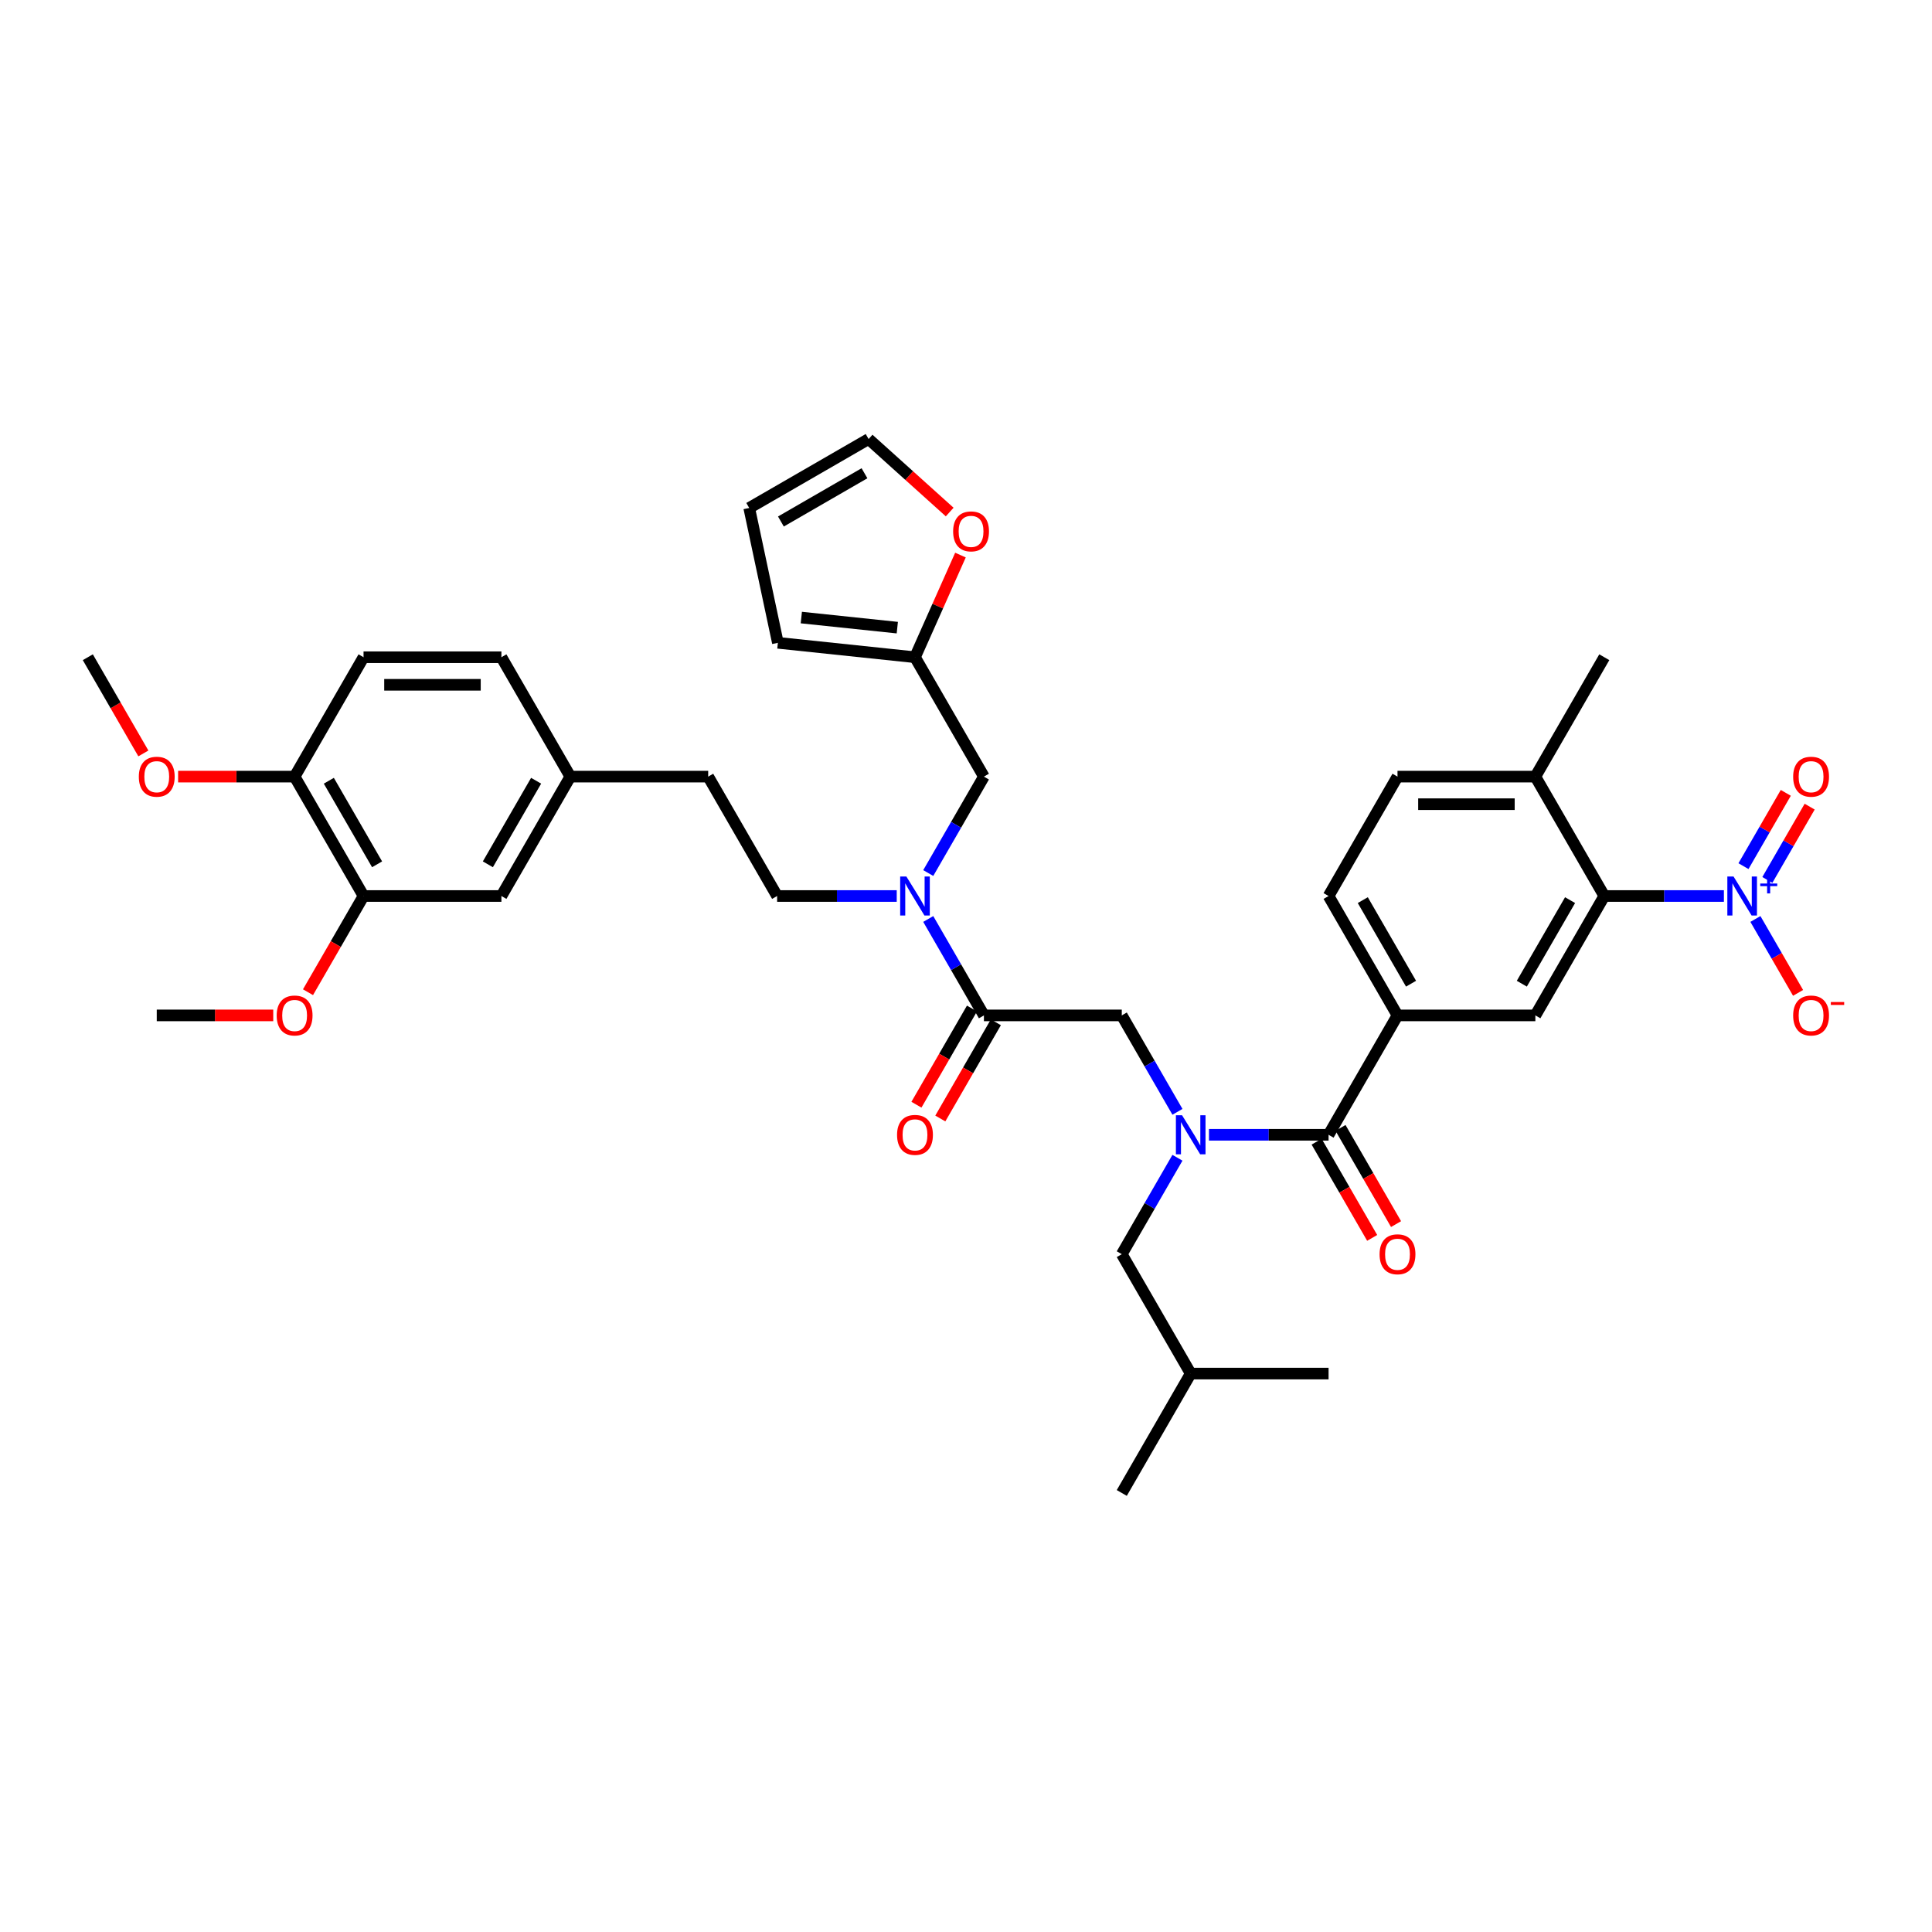 <?xml version='1.0' encoding='iso-8859-1'?>
<svg version='1.1' baseProfile='full'
              xmlns='http://www.w3.org/2000/svg'
                      xmlns:rdkit='http://www.rdkit.org/xml'
                      xmlns:xlink='http://www.w3.org/1999/xlink'
                  xml:space='preserve'
width='1000px' height='1000px' viewBox='0 0 1000 1000'>
<!-- END OF HEADER -->
<rect style='opacity:1.0;fill:#FFFFFF;stroke:none' width='1000' height='1000' x='0' y='0'> </rect>
<path class='bond-0' d='M 892.288,463.772 L 861.333,463.772' style='fill:none;fill-rule:evenodd;stroke:#0000FF;stroke-width:6px;stroke-linecap:butt;stroke-linejoin:miter;stroke-opacity:1' />
<path class='bond-0' d='M 861.333,463.772 L 830.378,463.772' style='fill:none;fill-rule:evenodd;stroke:#000000;stroke-width:6px;stroke-linecap:butt;stroke-linejoin:miter;stroke-opacity:1' />
<path class='bond-1' d='M 908.599,475.66 L 919.64,494.785' style='fill:none;fill-rule:evenodd;stroke:#0000FF;stroke-width:6px;stroke-linecap:butt;stroke-linejoin:miter;stroke-opacity:1' />
<path class='bond-1' d='M 919.64,494.785 L 930.682,513.91' style='fill:none;fill-rule:evenodd;stroke:#FF0000;stroke-width:6px;stroke-linecap:butt;stroke-linejoin:miter;stroke-opacity:1' />
<path class='bond-2' d='M 914.778,455.452 L 925.73,436.484' style='fill:none;fill-rule:evenodd;stroke:#0000FF;stroke-width:6px;stroke-linecap:butt;stroke-linejoin:miter;stroke-opacity:1' />
<path class='bond-2' d='M 925.73,436.484 L 936.681,417.516' style='fill:none;fill-rule:evenodd;stroke:#FF0000;stroke-width:6px;stroke-linecap:butt;stroke-linejoin:miter;stroke-opacity:1' />
<path class='bond-2' d='M 902.419,448.316 L 913.37,429.348' style='fill:none;fill-rule:evenodd;stroke:#0000FF;stroke-width:6px;stroke-linecap:butt;stroke-linejoin:miter;stroke-opacity:1' />
<path class='bond-2' d='M 913.37,429.348 L 924.321,410.381' style='fill:none;fill-rule:evenodd;stroke:#FF0000;stroke-width:6px;stroke-linecap:butt;stroke-linejoin:miter;stroke-opacity:1' />
<path class='bond-3' d='M 509.273,525.569 L 494.866,500.615' style='fill:none;fill-rule:evenodd;stroke:#000000;stroke-width:6px;stroke-linecap:butt;stroke-linejoin:miter;stroke-opacity:1' />
<path class='bond-3' d='M 494.866,500.615 L 480.458,475.66' style='fill:none;fill-rule:evenodd;stroke:#0000FF;stroke-width:6px;stroke-linecap:butt;stroke-linejoin:miter;stroke-opacity:1' />
<path class='bond-4' d='M 509.273,525.569 L 580.63,525.569' style='fill:none;fill-rule:evenodd;stroke:#000000;stroke-width:6px;stroke-linecap:butt;stroke-linejoin:miter;stroke-opacity:1' />
<path class='bond-5' d='M 503.094,522.001 L 488.719,546.898' style='fill:none;fill-rule:evenodd;stroke:#000000;stroke-width:6px;stroke-linecap:butt;stroke-linejoin:miter;stroke-opacity:1' />
<path class='bond-5' d='M 488.719,546.898 L 474.345,571.796' style='fill:none;fill-rule:evenodd;stroke:#FF0000;stroke-width:6px;stroke-linecap:butt;stroke-linejoin:miter;stroke-opacity:1' />
<path class='bond-5' d='M 515.453,529.137 L 501.078,554.034' style='fill:none;fill-rule:evenodd;stroke:#000000;stroke-width:6px;stroke-linecap:butt;stroke-linejoin:miter;stroke-opacity:1' />
<path class='bond-5' d='M 501.078,554.034 L 486.704,578.931' style='fill:none;fill-rule:evenodd;stroke:#FF0000;stroke-width:6px;stroke-linecap:butt;stroke-linejoin:miter;stroke-opacity:1' />
<path class='bond-6' d='M 580.63,525.569 L 595.037,550.523' style='fill:none;fill-rule:evenodd;stroke:#000000;stroke-width:6px;stroke-linecap:butt;stroke-linejoin:miter;stroke-opacity:1' />
<path class='bond-6' d='M 595.037,550.523 L 609.445,575.478' style='fill:none;fill-rule:evenodd;stroke:#0000FF;stroke-width:6px;stroke-linecap:butt;stroke-linejoin:miter;stroke-opacity:1' />
<path class='bond-7' d='M 625.756,587.366 L 656.71,587.366' style='fill:none;fill-rule:evenodd;stroke:#0000FF;stroke-width:6px;stroke-linecap:butt;stroke-linejoin:miter;stroke-opacity:1' />
<path class='bond-7' d='M 656.71,587.366 L 687.665,587.366' style='fill:none;fill-rule:evenodd;stroke:#000000;stroke-width:6px;stroke-linecap:butt;stroke-linejoin:miter;stroke-opacity:1' />
<path class='bond-8' d='M 609.445,599.254 L 595.037,624.208' style='fill:none;fill-rule:evenodd;stroke:#0000FF;stroke-width:6px;stroke-linecap:butt;stroke-linejoin:miter;stroke-opacity:1' />
<path class='bond-8' d='M 595.037,624.208 L 580.63,649.162' style='fill:none;fill-rule:evenodd;stroke:#000000;stroke-width:6px;stroke-linecap:butt;stroke-linejoin:miter;stroke-opacity:1' />
<path class='bond-9' d='M 681.485,590.933 L 695.86,615.831' style='fill:none;fill-rule:evenodd;stroke:#000000;stroke-width:6px;stroke-linecap:butt;stroke-linejoin:miter;stroke-opacity:1' />
<path class='bond-9' d='M 695.86,615.831 L 710.234,640.728' style='fill:none;fill-rule:evenodd;stroke:#FF0000;stroke-width:6px;stroke-linecap:butt;stroke-linejoin:miter;stroke-opacity:1' />
<path class='bond-9' d='M 693.845,583.798 L 708.219,608.695' style='fill:none;fill-rule:evenodd;stroke:#000000;stroke-width:6px;stroke-linecap:butt;stroke-linejoin:miter;stroke-opacity:1' />
<path class='bond-9' d='M 708.219,608.695 L 722.594,633.592' style='fill:none;fill-rule:evenodd;stroke:#FF0000;stroke-width:6px;stroke-linecap:butt;stroke-linejoin:miter;stroke-opacity:1' />
<path class='bond-10' d='M 687.665,587.366 L 723.343,525.569' style='fill:none;fill-rule:evenodd;stroke:#000000;stroke-width:6px;stroke-linecap:butt;stroke-linejoin:miter;stroke-opacity:1' />
<path class='bond-11' d='M 830.378,463.772 L 794.7,525.569' style='fill:none;fill-rule:evenodd;stroke:#000000;stroke-width:6px;stroke-linecap:butt;stroke-linejoin:miter;stroke-opacity:1' />
<path class='bond-11' d='M 812.667,465.906 L 787.693,509.164' style='fill:none;fill-rule:evenodd;stroke:#000000;stroke-width:6px;stroke-linecap:butt;stroke-linejoin:miter;stroke-opacity:1' />
<path class='bond-12' d='M 830.378,463.772 L 794.7,401.975' style='fill:none;fill-rule:evenodd;stroke:#000000;stroke-width:6px;stroke-linecap:butt;stroke-linejoin:miter;stroke-opacity:1' />
<path class='bond-13' d='M 794.7,525.569 L 723.343,525.569' style='fill:none;fill-rule:evenodd;stroke:#000000;stroke-width:6px;stroke-linecap:butt;stroke-linejoin:miter;stroke-opacity:1' />
<path class='bond-14' d='M 580.63,649.162 L 616.308,710.959' style='fill:none;fill-rule:evenodd;stroke:#000000;stroke-width:6px;stroke-linecap:butt;stroke-linejoin:miter;stroke-opacity:1' />
<path class='bond-15' d='M 509.273,401.975 L 473.595,340.179' style='fill:none;fill-rule:evenodd;stroke:#000000;stroke-width:6px;stroke-linecap:butt;stroke-linejoin:miter;stroke-opacity:1' />
<path class='bond-16' d='M 509.273,401.975 L 494.866,426.93' style='fill:none;fill-rule:evenodd;stroke:#000000;stroke-width:6px;stroke-linecap:butt;stroke-linejoin:miter;stroke-opacity:1' />
<path class='bond-16' d='M 494.866,426.93 L 480.458,451.884' style='fill:none;fill-rule:evenodd;stroke:#0000FF;stroke-width:6px;stroke-linecap:butt;stroke-linejoin:miter;stroke-opacity:1' />
<path class='bond-17' d='M 464.147,463.772 L 433.193,463.772' style='fill:none;fill-rule:evenodd;stroke:#0000FF;stroke-width:6px;stroke-linecap:butt;stroke-linejoin:miter;stroke-opacity:1' />
<path class='bond-17' d='M 433.193,463.772 L 402.238,463.772' style='fill:none;fill-rule:evenodd;stroke:#000000;stroke-width:6px;stroke-linecap:butt;stroke-linejoin:miter;stroke-opacity:1' />
<path class='bond-18' d='M 616.308,710.959 L 580.63,772.756' style='fill:none;fill-rule:evenodd;stroke:#000000;stroke-width:6px;stroke-linecap:butt;stroke-linejoin:miter;stroke-opacity:1' />
<path class='bond-19' d='M 616.308,710.959 L 687.665,710.959' style='fill:none;fill-rule:evenodd;stroke:#000000;stroke-width:6px;stroke-linecap:butt;stroke-linejoin:miter;stroke-opacity:1' />
<path class='bond-20' d='M 491.558,265.032 L 470.574,246.138' style='fill:none;fill-rule:evenodd;stroke:#FF0000;stroke-width:6px;stroke-linecap:butt;stroke-linejoin:miter;stroke-opacity:1' />
<path class='bond-20' d='M 470.574,246.138 L 449.59,227.244' style='fill:none;fill-rule:evenodd;stroke:#000000;stroke-width:6px;stroke-linecap:butt;stroke-linejoin:miter;stroke-opacity:1' />
<path class='bond-21' d='M 497.135,287.307 L 485.365,313.743' style='fill:none;fill-rule:evenodd;stroke:#FF0000;stroke-width:6px;stroke-linecap:butt;stroke-linejoin:miter;stroke-opacity:1' />
<path class='bond-21' d='M 485.365,313.743 L 473.595,340.179' style='fill:none;fill-rule:evenodd;stroke:#000000;stroke-width:6px;stroke-linecap:butt;stroke-linejoin:miter;stroke-opacity:1' />
<path class='bond-22' d='M 449.59,227.244 L 387.793,262.923' style='fill:none;fill-rule:evenodd;stroke:#000000;stroke-width:6px;stroke-linecap:butt;stroke-linejoin:miter;stroke-opacity:1' />
<path class='bond-22' d='M 447.456,244.955 L 404.198,269.93' style='fill:none;fill-rule:evenodd;stroke:#000000;stroke-width:6px;stroke-linecap:butt;stroke-linejoin:miter;stroke-opacity:1' />
<path class='bond-23' d='M 387.793,262.923 L 402.629,332.72' style='fill:none;fill-rule:evenodd;stroke:#000000;stroke-width:6px;stroke-linecap:butt;stroke-linejoin:miter;stroke-opacity:1' />
<path class='bond-24' d='M 402.629,332.72 L 473.595,340.179' style='fill:none;fill-rule:evenodd;stroke:#000000;stroke-width:6px;stroke-linecap:butt;stroke-linejoin:miter;stroke-opacity:1' />
<path class='bond-24' d='M 414.766,319.646 L 464.442,324.867' style='fill:none;fill-rule:evenodd;stroke:#000000;stroke-width:6px;stroke-linecap:butt;stroke-linejoin:miter;stroke-opacity:1' />
<path class='bond-25' d='M 188.168,463.772 L 152.49,401.975' style='fill:none;fill-rule:evenodd;stroke:#000000;stroke-width:6px;stroke-linecap:butt;stroke-linejoin:miter;stroke-opacity:1' />
<path class='bond-25' d='M 195.176,447.367 L 170.201,404.109' style='fill:none;fill-rule:evenodd;stroke:#000000;stroke-width:6px;stroke-linecap:butt;stroke-linejoin:miter;stroke-opacity:1' />
<path class='bond-26' d='M 188.168,463.772 L 259.525,463.772' style='fill:none;fill-rule:evenodd;stroke:#000000;stroke-width:6px;stroke-linecap:butt;stroke-linejoin:miter;stroke-opacity:1' />
<path class='bond-27' d='M 188.168,463.772 L 173.794,488.669' style='fill:none;fill-rule:evenodd;stroke:#000000;stroke-width:6px;stroke-linecap:butt;stroke-linejoin:miter;stroke-opacity:1' />
<path class='bond-27' d='M 173.794,488.669 L 159.419,513.567' style='fill:none;fill-rule:evenodd;stroke:#FF0000;stroke-width:6px;stroke-linecap:butt;stroke-linejoin:miter;stroke-opacity:1' />
<path class='bond-28' d='M 152.49,401.975 L 188.168,340.179' style='fill:none;fill-rule:evenodd;stroke:#000000;stroke-width:6px;stroke-linecap:butt;stroke-linejoin:miter;stroke-opacity:1' />
<path class='bond-29' d='M 152.49,401.975 L 122.341,401.975' style='fill:none;fill-rule:evenodd;stroke:#000000;stroke-width:6px;stroke-linecap:butt;stroke-linejoin:miter;stroke-opacity:1' />
<path class='bond-29' d='M 122.341,401.975 L 92.193,401.975' style='fill:none;fill-rule:evenodd;stroke:#FF0000;stroke-width:6px;stroke-linecap:butt;stroke-linejoin:miter;stroke-opacity:1' />
<path class='bond-30' d='M 259.525,463.772 L 295.203,401.975' style='fill:none;fill-rule:evenodd;stroke:#000000;stroke-width:6px;stroke-linecap:butt;stroke-linejoin:miter;stroke-opacity:1' />
<path class='bond-30' d='M 252.517,447.367 L 277.492,404.109' style='fill:none;fill-rule:evenodd;stroke:#000000;stroke-width:6px;stroke-linecap:butt;stroke-linejoin:miter;stroke-opacity:1' />
<path class='bond-31' d='M 188.168,340.179 L 259.525,340.179' style='fill:none;fill-rule:evenodd;stroke:#000000;stroke-width:6px;stroke-linecap:butt;stroke-linejoin:miter;stroke-opacity:1' />
<path class='bond-31' d='M 198.871,354.45 L 248.821,354.45' style='fill:none;fill-rule:evenodd;stroke:#000000;stroke-width:6px;stroke-linecap:butt;stroke-linejoin:miter;stroke-opacity:1' />
<path class='bond-32' d='M 295.203,401.975 L 259.525,340.179' style='fill:none;fill-rule:evenodd;stroke:#000000;stroke-width:6px;stroke-linecap:butt;stroke-linejoin:miter;stroke-opacity:1' />
<path class='bond-33' d='M 295.203,401.975 L 366.56,401.975' style='fill:none;fill-rule:evenodd;stroke:#000000;stroke-width:6px;stroke-linecap:butt;stroke-linejoin:miter;stroke-opacity:1' />
<path class='bond-34' d='M 141.429,525.569 L 111.281,525.569' style='fill:none;fill-rule:evenodd;stroke:#FF0000;stroke-width:6px;stroke-linecap:butt;stroke-linejoin:miter;stroke-opacity:1' />
<path class='bond-34' d='M 111.281,525.569 L 81.133,525.569' style='fill:none;fill-rule:evenodd;stroke:#000000;stroke-width:6px;stroke-linecap:butt;stroke-linejoin:miter;stroke-opacity:1' />
<path class='bond-35' d='M 74.203,389.973 L 59.829,365.076' style='fill:none;fill-rule:evenodd;stroke:#FF0000;stroke-width:6px;stroke-linecap:butt;stroke-linejoin:miter;stroke-opacity:1' />
<path class='bond-35' d='M 59.829,365.076 L 45.455,340.179' style='fill:none;fill-rule:evenodd;stroke:#000000;stroke-width:6px;stroke-linecap:butt;stroke-linejoin:miter;stroke-opacity:1' />
<path class='bond-36' d='M 402.238,463.772 L 366.56,401.975' style='fill:none;fill-rule:evenodd;stroke:#000000;stroke-width:6px;stroke-linecap:butt;stroke-linejoin:miter;stroke-opacity:1' />
<path class='bond-37' d='M 723.343,525.569 L 687.665,463.772' style='fill:none;fill-rule:evenodd;stroke:#000000;stroke-width:6px;stroke-linecap:butt;stroke-linejoin:miter;stroke-opacity:1' />
<path class='bond-37' d='M 730.351,509.164 L 705.376,465.906' style='fill:none;fill-rule:evenodd;stroke:#000000;stroke-width:6px;stroke-linecap:butt;stroke-linejoin:miter;stroke-opacity:1' />
<path class='bond-38' d='M 794.7,401.975 L 723.343,401.975' style='fill:none;fill-rule:evenodd;stroke:#000000;stroke-width:6px;stroke-linecap:butt;stroke-linejoin:miter;stroke-opacity:1' />
<path class='bond-38' d='M 783.997,416.247 L 734.047,416.247' style='fill:none;fill-rule:evenodd;stroke:#000000;stroke-width:6px;stroke-linecap:butt;stroke-linejoin:miter;stroke-opacity:1' />
<path class='bond-39' d='M 794.7,401.975 L 830.378,340.179' style='fill:none;fill-rule:evenodd;stroke:#000000;stroke-width:6px;stroke-linecap:butt;stroke-linejoin:miter;stroke-opacity:1' />
<path class='bond-40' d='M 687.665,463.772 L 723.343,401.975' style='fill:none;fill-rule:evenodd;stroke:#000000;stroke-width:6px;stroke-linecap:butt;stroke-linejoin:miter;stroke-opacity:1' />
<path  class='atom-0' d='M 897.268 453.668
L 903.89 464.372
Q 904.547 465.428, 905.603 467.34
Q 906.659 469.252, 906.716 469.367
L 906.716 453.668
L 909.399 453.668
L 909.399 473.876
L 906.63 473.876
L 899.523 462.174
Q 898.695 460.804, 897.811 459.234
Q 896.954 457.664, 896.697 457.179
L 896.697 473.876
L 894.071 473.876
L 894.071 453.668
L 897.268 453.668
' fill='#0000FF'/>
<path  class='atom-0' d='M 911.094 457.311
L 914.655 457.311
L 914.655 453.562
L 916.237 453.562
L 916.237 457.311
L 919.892 457.311
L 919.892 458.667
L 916.237 458.667
L 916.237 462.435
L 914.655 462.435
L 914.655 458.667
L 911.094 458.667
L 911.094 457.311
' fill='#0000FF'/>
<path  class='atom-3' d='M 464.318 587.423
Q 464.318 582.57, 466.716 579.859
Q 469.114 577.147, 473.595 577.147
Q 478.076 577.147, 480.474 579.859
Q 482.871 582.57, 482.871 587.423
Q 482.871 592.332, 480.445 595.129
Q 478.019 597.898, 473.595 597.898
Q 469.142 597.898, 466.716 595.129
Q 464.318 592.361, 464.318 587.423
M 473.595 595.614
Q 476.677 595.614, 478.333 593.559
Q 480.017 591.476, 480.017 587.423
Q 480.017 583.455, 478.333 581.457
Q 476.677 579.431, 473.595 579.431
Q 470.512 579.431, 468.828 581.429
Q 467.173 583.427, 467.173 587.423
Q 467.173 591.504, 468.828 593.559
Q 470.512 595.614, 473.595 595.614
' fill='#FF0000'/>
<path  class='atom-4' d='M 611.841 577.262
L 618.463 587.965
Q 619.12 589.021, 620.176 590.933
Q 621.232 592.846, 621.289 592.96
L 621.289 577.262
L 623.972 577.262
L 623.972 597.47
L 621.203 597.47
L 614.096 585.767
Q 613.269 584.397, 612.384 582.827
Q 611.527 581.258, 611.271 580.772
L 611.271 597.47
L 608.645 597.47
L 608.645 577.262
L 611.841 577.262
' fill='#0000FF'/>
<path  class='atom-6' d='M 714.067 649.219
Q 714.067 644.367, 716.465 641.656
Q 718.862 638.944, 723.343 638.944
Q 727.825 638.944, 730.222 641.656
Q 732.62 644.367, 732.62 649.219
Q 732.62 654.129, 730.194 656.926
Q 727.768 659.695, 723.343 659.695
Q 718.891 659.695, 716.465 656.926
Q 714.067 654.157, 714.067 649.219
M 723.343 657.411
Q 726.426 657.411, 728.081 655.356
Q 729.766 653.273, 729.766 649.219
Q 729.766 645.252, 728.081 643.254
Q 726.426 641.228, 723.343 641.228
Q 720.261 641.228, 718.577 643.226
Q 716.921 645.223, 716.921 649.219
Q 716.921 653.301, 718.577 655.356
Q 720.261 657.411, 723.343 657.411
' fill='#FF0000'/>
<path  class='atom-11' d='M 469.128 453.668
L 475.75 464.372
Q 476.406 465.428, 477.462 467.34
Q 478.518 469.252, 478.576 469.367
L 478.576 453.668
L 481.259 453.668
L 481.259 473.876
L 478.49 473.876
L 471.383 462.174
Q 470.555 460.804, 469.67 459.234
Q 468.814 457.664, 468.557 457.179
L 468.557 473.876
L 465.931 473.876
L 465.931 453.668
L 469.128 453.668
' fill='#0000FF'/>
<path  class='atom-14' d='M 493.342 275.048
Q 493.342 270.196, 495.739 267.484
Q 498.137 264.773, 502.618 264.773
Q 507.099 264.773, 509.497 267.484
Q 511.895 270.196, 511.895 275.048
Q 511.895 279.958, 509.469 282.755
Q 507.042 285.523, 502.618 285.523
Q 498.166 285.523, 495.739 282.755
Q 493.342 279.986, 493.342 275.048
M 502.618 283.24
Q 505.701 283.24, 507.356 281.185
Q 509.04 279.101, 509.04 275.048
Q 509.04 271.081, 507.356 269.083
Q 505.701 267.056, 502.618 267.056
Q 499.536 267.056, 497.852 269.054
Q 496.196 271.052, 496.196 275.048
Q 496.196 279.13, 497.852 281.185
Q 499.536 283.24, 502.618 283.24
' fill='#FF0000'/>
<path  class='atom-25' d='M 143.213 525.626
Q 143.213 520.774, 145.611 518.062
Q 148.008 515.351, 152.49 515.351
Q 156.971 515.351, 159.368 518.062
Q 161.766 520.774, 161.766 525.626
Q 161.766 530.535, 159.34 533.333
Q 156.914 536.101, 152.49 536.101
Q 148.037 536.101, 145.611 533.333
Q 143.213 530.564, 143.213 525.626
M 152.49 533.818
Q 155.572 533.818, 157.228 531.763
Q 158.912 529.679, 158.912 525.626
Q 158.912 521.659, 157.228 519.661
Q 155.572 517.634, 152.49 517.634
Q 149.407 517.634, 147.723 519.632
Q 146.068 521.63, 146.068 525.626
Q 146.068 529.708, 147.723 531.763
Q 149.407 533.818, 152.49 533.818
' fill='#FF0000'/>
<path  class='atom-26' d='M 71.856 402.033
Q 71.856 397.18, 74.254 394.469
Q 76.652 391.757, 81.133 391.757
Q 85.614 391.757, 88.012 394.469
Q 90.409 397.18, 90.409 402.033
Q 90.409 406.942, 87.983 409.739
Q 85.557 412.508, 81.133 412.508
Q 76.68 412.508, 74.254 409.739
Q 71.856 406.97, 71.856 402.033
M 81.133 410.224
Q 84.216 410.224, 85.871 408.169
Q 87.555 406.086, 87.555 402.033
Q 87.555 398.065, 85.871 396.067
Q 84.216 394.041, 81.133 394.041
Q 78.05 394.041, 76.366 396.039
Q 74.711 398.037, 74.711 402.033
Q 74.711 406.114, 76.366 408.169
Q 78.05 410.224, 81.133 410.224
' fill='#FF0000'/>
<path  class='atom-33' d='M 928.137 525.626
Q 928.137 520.774, 930.535 518.062
Q 932.932 515.351, 937.414 515.351
Q 941.895 515.351, 944.292 518.062
Q 946.69 520.774, 946.69 525.626
Q 946.69 530.535, 944.264 533.333
Q 941.838 536.101, 937.414 536.101
Q 932.961 536.101, 930.535 533.333
Q 928.137 530.564, 928.137 525.626
M 937.414 533.818
Q 940.496 533.818, 942.152 531.763
Q 943.836 529.679, 943.836 525.626
Q 943.836 521.659, 942.152 519.661
Q 940.496 517.634, 937.414 517.634
Q 934.331 517.634, 932.647 519.632
Q 930.991 521.63, 930.991 525.626
Q 930.991 529.708, 932.647 531.763
Q 934.331 533.818, 937.414 533.818
' fill='#FF0000'/>
<path  class='atom-33' d='M 947.632 518.649
L 954.545 518.649
L 954.545 520.156
L 947.632 520.156
L 947.632 518.649
' fill='#FF0000'/>
<path  class='atom-34' d='M 928.137 402.033
Q 928.137 397.18, 930.535 394.469
Q 932.932 391.757, 937.414 391.757
Q 941.895 391.757, 944.292 394.469
Q 946.69 397.18, 946.69 402.033
Q 946.69 406.942, 944.264 409.739
Q 941.838 412.508, 937.414 412.508
Q 932.961 412.508, 930.535 409.739
Q 928.137 406.97, 928.137 402.033
M 937.414 410.224
Q 940.496 410.224, 942.152 408.169
Q 943.836 406.086, 943.836 402.033
Q 943.836 398.065, 942.152 396.067
Q 940.496 394.041, 937.414 394.041
Q 934.331 394.041, 932.647 396.039
Q 930.991 398.037, 930.991 402.033
Q 930.991 406.114, 932.647 408.169
Q 934.331 410.224, 937.414 410.224
' fill='#FF0000'/>
</svg>
